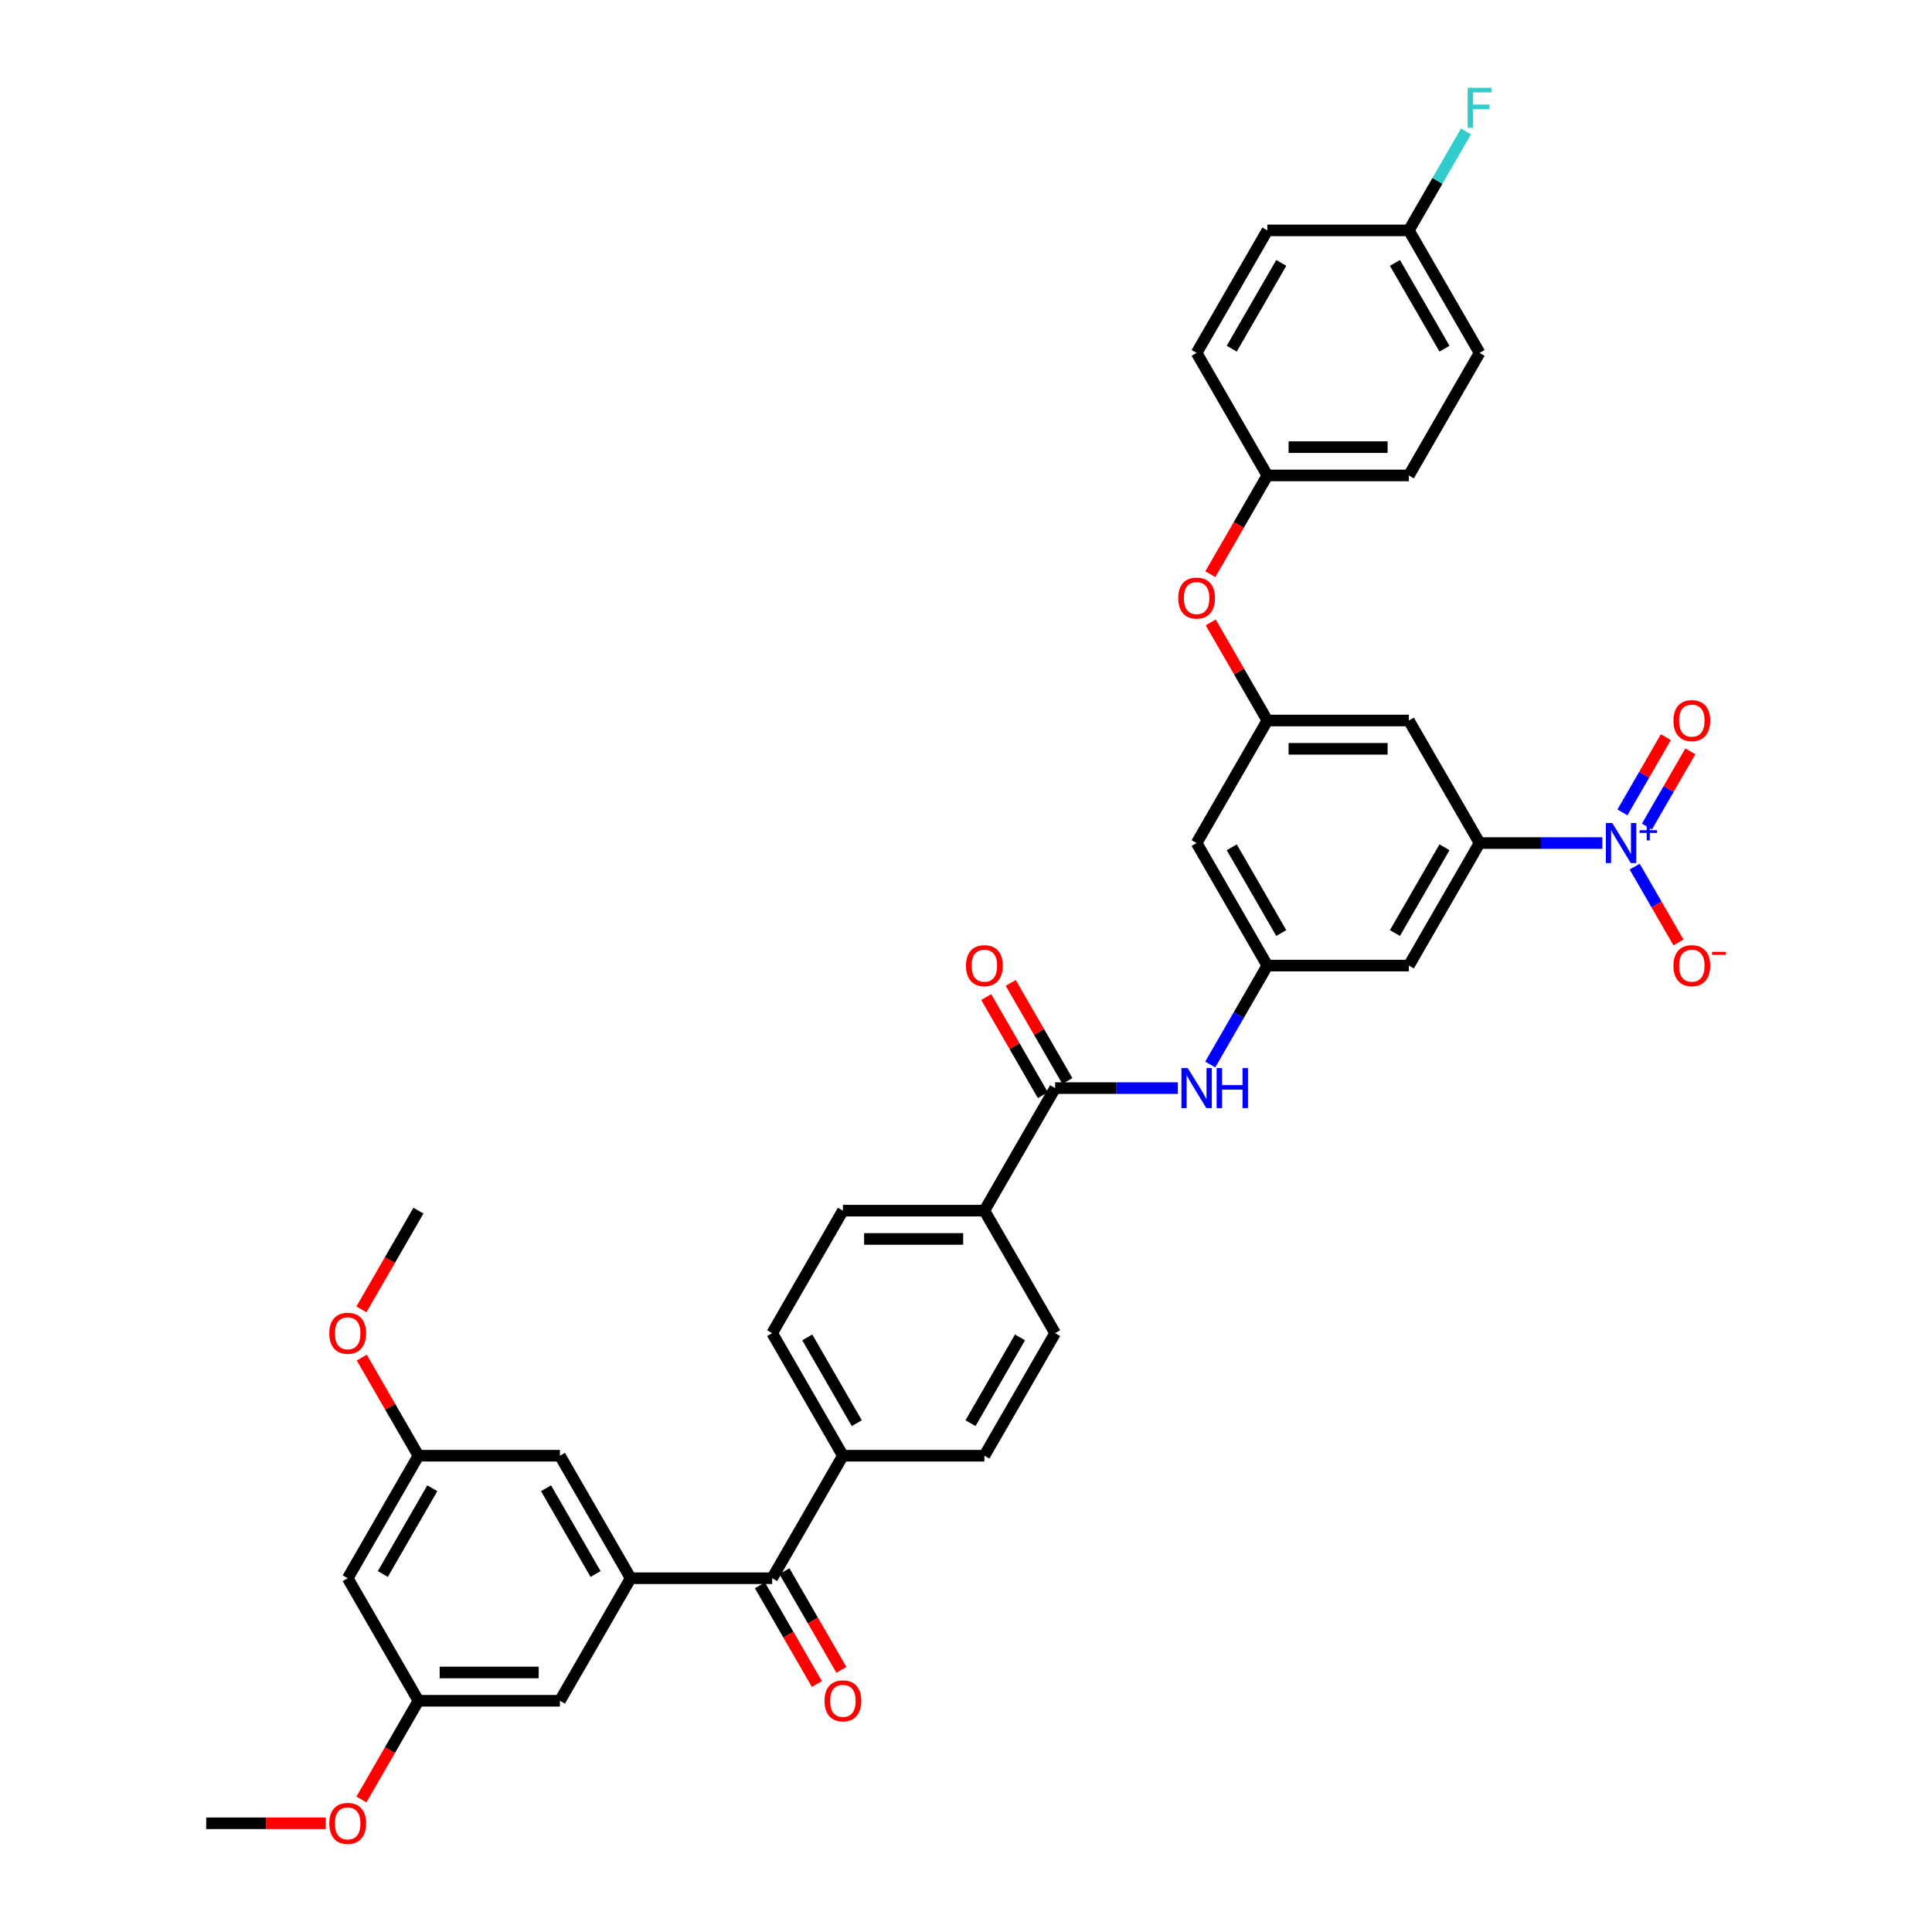 <?xml version='1.0' encoding='iso-8859-1'?>
<svg version='1.1' baseProfile='full'
              xmlns='http://www.w3.org/2000/svg'
                      xmlns:rdkit='http://www.rdkit.org/xml'
                      xmlns:xlink='http://www.w3.org/1999/xlink'
                  xml:space='preserve'
width='1000px' height='1000px' viewBox='0 0 1000 1000'>
<!-- END OF HEADER -->
<rect style='opacity:1.0;fill:#FFFFFF;stroke:none' width='1000' height='1000' x='0' y='0'> </rect>
<path class='bond-0' d='M 829.373,436.358 L 797.604,436.358' style='fill:none;fill-rule:evenodd;stroke:#0000FF;stroke-width:6px;stroke-linecap:butt;stroke-linejoin:miter;stroke-opacity:1' />
<path class='bond-0' d='M 797.604,436.358 L 765.835,436.358' style='fill:none;fill-rule:evenodd;stroke:#000000;stroke-width:6px;stroke-linecap:butt;stroke-linejoin:miter;stroke-opacity:1' />
<path class='bond-9' d='M 846.113,448.559 L 857.445,468.187' style='fill:none;fill-rule:evenodd;stroke:#0000FF;stroke-width:6px;stroke-linecap:butt;stroke-linejoin:miter;stroke-opacity:1' />
<path class='bond-9' d='M 857.445,468.187 L 868.777,487.815' style='fill:none;fill-rule:evenodd;stroke:#FF0000;stroke-width:6px;stroke-linecap:butt;stroke-linejoin:miter;stroke-opacity:1' />
<path class='bond-12' d='M 852.455,427.819 L 863.694,408.352' style='fill:none;fill-rule:evenodd;stroke:#0000FF;stroke-width:6px;stroke-linecap:butt;stroke-linejoin:miter;stroke-opacity:1' />
<path class='bond-12' d='M 863.694,408.352 L 874.934,388.885' style='fill:none;fill-rule:evenodd;stroke:#FF0000;stroke-width:6px;stroke-linecap:butt;stroke-linejoin:miter;stroke-opacity:1' />
<path class='bond-12' d='M 839.771,420.496 L 851.01,401.029' style='fill:none;fill-rule:evenodd;stroke:#0000FF;stroke-width:6px;stroke-linecap:butt;stroke-linejoin:miter;stroke-opacity:1' />
<path class='bond-12' d='M 851.01,401.029 L 862.249,381.562' style='fill:none;fill-rule:evenodd;stroke:#FF0000;stroke-width:6px;stroke-linecap:butt;stroke-linejoin:miter;stroke-opacity:1' />
<path class='bond-6' d='M 765.835,436.358 L 729.218,499.78' style='fill:none;fill-rule:evenodd;stroke:#000000;stroke-width:6px;stroke-linecap:butt;stroke-linejoin:miter;stroke-opacity:1' />
<path class='bond-6' d='M 747.658,438.548 L 722.026,482.944' style='fill:none;fill-rule:evenodd;stroke:#000000;stroke-width:6px;stroke-linecap:butt;stroke-linejoin:miter;stroke-opacity:1' />
<path class='bond-7' d='M 765.835,436.358 L 729.218,372.936' style='fill:none;fill-rule:evenodd;stroke:#000000;stroke-width:6px;stroke-linecap:butt;stroke-linejoin:miter;stroke-opacity:1' />
<path class='bond-1' d='M 326.433,816.892 L 399.667,816.892' style='fill:none;fill-rule:evenodd;stroke:#000000;stroke-width:6px;stroke-linecap:butt;stroke-linejoin:miter;stroke-opacity:1' />
<path class='bond-13' d='M 326.433,816.892 L 289.816,753.469' style='fill:none;fill-rule:evenodd;stroke:#000000;stroke-width:6px;stroke-linecap:butt;stroke-linejoin:miter;stroke-opacity:1' />
<path class='bond-13' d='M 308.256,814.702 L 282.624,770.306' style='fill:none;fill-rule:evenodd;stroke:#000000;stroke-width:6px;stroke-linecap:butt;stroke-linejoin:miter;stroke-opacity:1' />
<path class='bond-14' d='M 326.433,816.892 L 289.816,880.314' style='fill:none;fill-rule:evenodd;stroke:#000000;stroke-width:6px;stroke-linecap:butt;stroke-linejoin:miter;stroke-opacity:1' />
<path class='bond-2' d='M 546.134,563.203 L 577.903,563.203' style='fill:none;fill-rule:evenodd;stroke:#000000;stroke-width:6px;stroke-linecap:butt;stroke-linejoin:miter;stroke-opacity:1' />
<path class='bond-2' d='M 577.903,563.203 L 609.672,563.203' style='fill:none;fill-rule:evenodd;stroke:#0000FF;stroke-width:6px;stroke-linecap:butt;stroke-linejoin:miter;stroke-opacity:1' />
<path class='bond-10' d='M 546.134,563.203 L 509.517,626.625' style='fill:none;fill-rule:evenodd;stroke:#000000;stroke-width:6px;stroke-linecap:butt;stroke-linejoin:miter;stroke-opacity:1' />
<path class='bond-16' d='M 552.476,559.541 L 537.817,534.15' style='fill:none;fill-rule:evenodd;stroke:#000000;stroke-width:6px;stroke-linecap:butt;stroke-linejoin:miter;stroke-opacity:1' />
<path class='bond-16' d='M 537.817,534.15 L 523.157,508.759' style='fill:none;fill-rule:evenodd;stroke:#FF0000;stroke-width:6px;stroke-linecap:butt;stroke-linejoin:miter;stroke-opacity:1' />
<path class='bond-16' d='M 539.792,566.864 L 525.132,541.473' style='fill:none;fill-rule:evenodd;stroke:#000000;stroke-width:6px;stroke-linecap:butt;stroke-linejoin:miter;stroke-opacity:1' />
<path class='bond-16' d='M 525.132,541.473 L 510.473,516.082' style='fill:none;fill-rule:evenodd;stroke:#FF0000;stroke-width:6px;stroke-linecap:butt;stroke-linejoin:miter;stroke-opacity:1' />
<path class='bond-3' d='M 399.667,816.892 L 436.283,753.469' style='fill:none;fill-rule:evenodd;stroke:#000000;stroke-width:6px;stroke-linecap:butt;stroke-linejoin:miter;stroke-opacity:1' />
<path class='bond-21' d='M 393.324,820.553 L 408.077,846.105' style='fill:none;fill-rule:evenodd;stroke:#000000;stroke-width:6px;stroke-linecap:butt;stroke-linejoin:miter;stroke-opacity:1' />
<path class='bond-21' d='M 408.077,846.105 L 422.829,871.658' style='fill:none;fill-rule:evenodd;stroke:#FF0000;stroke-width:6px;stroke-linecap:butt;stroke-linejoin:miter;stroke-opacity:1' />
<path class='bond-21' d='M 406.009,813.23 L 420.761,838.782' style='fill:none;fill-rule:evenodd;stroke:#000000;stroke-width:6px;stroke-linecap:butt;stroke-linejoin:miter;stroke-opacity:1' />
<path class='bond-21' d='M 420.761,838.782 L 435.514,864.334' style='fill:none;fill-rule:evenodd;stroke:#FF0000;stroke-width:6px;stroke-linecap:butt;stroke-linejoin:miter;stroke-opacity:1' />
<path class='bond-4' d='M 626.412,551.002 L 641.198,525.391' style='fill:none;fill-rule:evenodd;stroke:#0000FF;stroke-width:6px;stroke-linecap:butt;stroke-linejoin:miter;stroke-opacity:1' />
<path class='bond-4' d='M 641.198,525.391 L 655.985,499.78' style='fill:none;fill-rule:evenodd;stroke:#000000;stroke-width:6px;stroke-linecap:butt;stroke-linejoin:miter;stroke-opacity:1' />
<path class='bond-5' d='M 655.985,499.78 L 729.218,499.78' style='fill:none;fill-rule:evenodd;stroke:#000000;stroke-width:6px;stroke-linecap:butt;stroke-linejoin:miter;stroke-opacity:1' />
<path class='bond-37' d='M 655.985,499.78 L 619.368,436.358' style='fill:none;fill-rule:evenodd;stroke:#000000;stroke-width:6px;stroke-linecap:butt;stroke-linejoin:miter;stroke-opacity:1' />
<path class='bond-37' d='M 663.177,482.944 L 637.545,438.548' style='fill:none;fill-rule:evenodd;stroke:#000000;stroke-width:6px;stroke-linecap:butt;stroke-linejoin:miter;stroke-opacity:1' />
<path class='bond-8' d='M 729.218,372.936 L 655.985,372.936' style='fill:none;fill-rule:evenodd;stroke:#000000;stroke-width:6px;stroke-linecap:butt;stroke-linejoin:miter;stroke-opacity:1' />
<path class='bond-8' d='M 718.233,387.583 L 666.97,387.583' style='fill:none;fill-rule:evenodd;stroke:#000000;stroke-width:6px;stroke-linecap:butt;stroke-linejoin:miter;stroke-opacity:1' />
<path class='bond-11' d='M 655.985,372.936 L 619.368,436.358' style='fill:none;fill-rule:evenodd;stroke:#000000;stroke-width:6px;stroke-linecap:butt;stroke-linejoin:miter;stroke-opacity:1' />
<path class='bond-20' d='M 655.985,372.936 L 641.325,347.545' style='fill:none;fill-rule:evenodd;stroke:#000000;stroke-width:6px;stroke-linecap:butt;stroke-linejoin:miter;stroke-opacity:1' />
<path class='bond-20' d='M 641.325,347.545 L 626.666,322.154' style='fill:none;fill-rule:evenodd;stroke:#FF0000;stroke-width:6px;stroke-linecap:butt;stroke-linejoin:miter;stroke-opacity:1' />
<path class='bond-22' d='M 509.517,626.625 L 436.283,626.625' style='fill:none;fill-rule:evenodd;stroke:#000000;stroke-width:6px;stroke-linecap:butt;stroke-linejoin:miter;stroke-opacity:1' />
<path class='bond-22' d='M 498.532,641.272 L 447.268,641.272' style='fill:none;fill-rule:evenodd;stroke:#000000;stroke-width:6px;stroke-linecap:butt;stroke-linejoin:miter;stroke-opacity:1' />
<path class='bond-23' d='M 509.517,626.625 L 546.134,690.047' style='fill:none;fill-rule:evenodd;stroke:#000000;stroke-width:6px;stroke-linecap:butt;stroke-linejoin:miter;stroke-opacity:1' />
<path class='bond-19' d='M 289.816,753.469 L 216.582,753.469' style='fill:none;fill-rule:evenodd;stroke:#000000;stroke-width:6px;stroke-linecap:butt;stroke-linejoin:miter;stroke-opacity:1' />
<path class='bond-18' d='M 289.816,880.314 L 216.582,880.314' style='fill:none;fill-rule:evenodd;stroke:#000000;stroke-width:6px;stroke-linecap:butt;stroke-linejoin:miter;stroke-opacity:1' />
<path class='bond-18' d='M 278.831,865.667 L 227.567,865.667' style='fill:none;fill-rule:evenodd;stroke:#000000;stroke-width:6px;stroke-linecap:butt;stroke-linejoin:miter;stroke-opacity:1' />
<path class='bond-15' d='M 436.283,753.469 L 509.517,753.469' style='fill:none;fill-rule:evenodd;stroke:#000000;stroke-width:6px;stroke-linecap:butt;stroke-linejoin:miter;stroke-opacity:1' />
<path class='bond-39' d='M 436.283,753.469 L 399.667,690.047' style='fill:none;fill-rule:evenodd;stroke:#000000;stroke-width:6px;stroke-linecap:butt;stroke-linejoin:miter;stroke-opacity:1' />
<path class='bond-39' d='M 443.475,736.633 L 417.844,692.237' style='fill:none;fill-rule:evenodd;stroke:#000000;stroke-width:6px;stroke-linecap:butt;stroke-linejoin:miter;stroke-opacity:1' />
<path class='bond-17' d='M 179.965,816.892 L 216.582,880.314' style='fill:none;fill-rule:evenodd;stroke:#000000;stroke-width:6px;stroke-linecap:butt;stroke-linejoin:miter;stroke-opacity:1' />
<path class='bond-40' d='M 179.965,816.892 L 216.582,753.469' style='fill:none;fill-rule:evenodd;stroke:#000000;stroke-width:6px;stroke-linecap:butt;stroke-linejoin:miter;stroke-opacity:1' />
<path class='bond-40' d='M 198.142,814.702 L 223.774,770.306' style='fill:none;fill-rule:evenodd;stroke:#000000;stroke-width:6px;stroke-linecap:butt;stroke-linejoin:miter;stroke-opacity:1' />
<path class='bond-33' d='M 216.582,880.314 L 201.83,905.866' style='fill:none;fill-rule:evenodd;stroke:#000000;stroke-width:6px;stroke-linecap:butt;stroke-linejoin:miter;stroke-opacity:1' />
<path class='bond-33' d='M 201.83,905.866 L 187.077,931.418' style='fill:none;fill-rule:evenodd;stroke:#FF0000;stroke-width:6px;stroke-linecap:butt;stroke-linejoin:miter;stroke-opacity:1' />
<path class='bond-34' d='M 216.582,753.469 L 201.923,728.078' style='fill:none;fill-rule:evenodd;stroke:#000000;stroke-width:6px;stroke-linecap:butt;stroke-linejoin:miter;stroke-opacity:1' />
<path class='bond-34' d='M 201.923,728.078 L 187.263,702.687' style='fill:none;fill-rule:evenodd;stroke:#FF0000;stroke-width:6px;stroke-linecap:butt;stroke-linejoin:miter;stroke-opacity:1' />
<path class='bond-26' d='M 626.479,297.196 L 641.232,271.643' style='fill:none;fill-rule:evenodd;stroke:#FF0000;stroke-width:6px;stroke-linecap:butt;stroke-linejoin:miter;stroke-opacity:1' />
<path class='bond-26' d='M 641.232,271.643 L 655.985,246.091' style='fill:none;fill-rule:evenodd;stroke:#000000;stroke-width:6px;stroke-linecap:butt;stroke-linejoin:miter;stroke-opacity:1' />
<path class='bond-24' d='M 436.283,626.625 L 399.667,690.047' style='fill:none;fill-rule:evenodd;stroke:#000000;stroke-width:6px;stroke-linecap:butt;stroke-linejoin:miter;stroke-opacity:1' />
<path class='bond-25' d='M 546.134,690.047 L 509.517,753.469' style='fill:none;fill-rule:evenodd;stroke:#000000;stroke-width:6px;stroke-linecap:butt;stroke-linejoin:miter;stroke-opacity:1' />
<path class='bond-25' d='M 527.957,692.237 L 502.325,736.633' style='fill:none;fill-rule:evenodd;stroke:#000000;stroke-width:6px;stroke-linecap:butt;stroke-linejoin:miter;stroke-opacity:1' />
<path class='bond-29' d='M 655.985,246.091 L 619.368,182.669' style='fill:none;fill-rule:evenodd;stroke:#000000;stroke-width:6px;stroke-linecap:butt;stroke-linejoin:miter;stroke-opacity:1' />
<path class='bond-30' d='M 655.985,246.091 L 729.218,246.091' style='fill:none;fill-rule:evenodd;stroke:#000000;stroke-width:6px;stroke-linecap:butt;stroke-linejoin:miter;stroke-opacity:1' />
<path class='bond-30' d='M 666.97,231.444 L 718.233,231.444' style='fill:none;fill-rule:evenodd;stroke:#000000;stroke-width:6px;stroke-linecap:butt;stroke-linejoin:miter;stroke-opacity:1' />
<path class='bond-27' d='M 729.218,119.247 L 765.835,182.669' style='fill:none;fill-rule:evenodd;stroke:#000000;stroke-width:6px;stroke-linecap:butt;stroke-linejoin:miter;stroke-opacity:1' />
<path class='bond-27' d='M 722.026,136.083 L 747.658,180.479' style='fill:none;fill-rule:evenodd;stroke:#000000;stroke-width:6px;stroke-linecap:butt;stroke-linejoin:miter;stroke-opacity:1' />
<path class='bond-28' d='M 729.218,119.247 L 744.005,93.636' style='fill:none;fill-rule:evenodd;stroke:#000000;stroke-width:6px;stroke-linecap:butt;stroke-linejoin:miter;stroke-opacity:1' />
<path class='bond-28' d='M 744.005,93.636 L 758.791,68.025' style='fill:none;fill-rule:evenodd;stroke:#33CCCC;stroke-width:6px;stroke-linecap:butt;stroke-linejoin:miter;stroke-opacity:1' />
<path class='bond-38' d='M 729.218,119.247 L 655.985,119.247' style='fill:none;fill-rule:evenodd;stroke:#000000;stroke-width:6px;stroke-linecap:butt;stroke-linejoin:miter;stroke-opacity:1' />
<path class='bond-32' d='M 619.368,182.669 L 655.985,119.247' style='fill:none;fill-rule:evenodd;stroke:#000000;stroke-width:6px;stroke-linecap:butt;stroke-linejoin:miter;stroke-opacity:1' />
<path class='bond-32' d='M 637.545,180.479 L 663.177,136.083' style='fill:none;fill-rule:evenodd;stroke:#000000;stroke-width:6px;stroke-linecap:butt;stroke-linejoin:miter;stroke-opacity:1' />
<path class='bond-31' d='M 729.218,246.091 L 765.835,182.669' style='fill:none;fill-rule:evenodd;stroke:#000000;stroke-width:6px;stroke-linecap:butt;stroke-linejoin:miter;stroke-opacity:1' />
<path class='bond-35' d='M 168.614,943.736 L 137.673,943.736' style='fill:none;fill-rule:evenodd;stroke:#FF0000;stroke-width:6px;stroke-linecap:butt;stroke-linejoin:miter;stroke-opacity:1' />
<path class='bond-35' d='M 137.673,943.736 L 106.732,943.736' style='fill:none;fill-rule:evenodd;stroke:#000000;stroke-width:6px;stroke-linecap:butt;stroke-linejoin:miter;stroke-opacity:1' />
<path class='bond-36' d='M 187.077,677.729 L 201.83,652.177' style='fill:none;fill-rule:evenodd;stroke:#FF0000;stroke-width:6px;stroke-linecap:butt;stroke-linejoin:miter;stroke-opacity:1' />
<path class='bond-36' d='M 201.83,652.177 L 216.582,626.625' style='fill:none;fill-rule:evenodd;stroke:#000000;stroke-width:6px;stroke-linecap:butt;stroke-linejoin:miter;stroke-opacity:1' />
<path  class='atom-0' d='M 834.484 425.988
L 841.281 436.973
Q 841.954 438.057, 843.038 440.02
Q 844.122 441.982, 844.181 442.1
L 844.181 425.988
L 846.934 425.988
L 846.934 446.728
L 844.093 446.728
L 836.799 434.718
Q 835.949 433.312, 835.041 431.7
Q 834.162 430.089, 833.899 429.591
L 833.899 446.728
L 831.204 446.728
L 831.204 425.988
L 834.484 425.988
' fill='#0000FF'/>
<path  class='atom-0' d='M 848.674 429.727
L 852.328 429.727
L 852.328 425.879
L 853.952 425.879
L 853.952 429.727
L 857.703 429.727
L 857.703 431.119
L 853.952 431.119
L 853.952 434.985
L 852.328 434.985
L 852.328 431.119
L 848.674 431.119
L 848.674 429.727
' fill='#0000FF'/>
<path  class='atom-5' d='M 614.783 552.833
L 621.579 563.818
Q 622.253 564.902, 623.337 566.864
Q 624.421 568.827, 624.479 568.944
L 624.479 552.833
L 627.233 552.833
L 627.233 573.572
L 624.392 573.572
L 617.098 561.562
Q 616.248 560.156, 615.34 558.545
Q 614.461 556.934, 614.197 556.436
L 614.197 573.572
L 611.502 573.572
L 611.502 552.833
L 614.783 552.833
' fill='#0000FF'/>
<path  class='atom-5' d='M 629.723 552.833
L 632.535 552.833
L 632.535 561.65
L 643.139 561.65
L 643.139 552.833
L 645.952 552.833
L 645.952 573.572
L 643.139 573.572
L 643.139 563.993
L 632.535 563.993
L 632.535 573.572
L 629.723 573.572
L 629.723 552.833
' fill='#0000FF'/>
<path  class='atom-10' d='M 866.165 499.839
Q 866.165 494.859, 868.626 492.076
Q 871.087 489.293, 875.686 489.293
Q 880.285 489.293, 882.746 492.076
Q 885.206 494.859, 885.206 499.839
Q 885.206 504.877, 882.716 507.748
Q 880.226 510.59, 875.686 510.59
Q 871.116 510.59, 868.626 507.748
Q 866.165 504.907, 866.165 499.839
M 875.686 508.246
Q 878.849 508.246, 880.549 506.137
Q 882.277 503.999, 882.277 499.839
Q 882.277 495.767, 880.549 493.717
Q 878.849 491.637, 875.686 491.637
Q 872.522 491.637, 870.794 493.687
Q 869.095 495.738, 869.095 499.839
Q 869.095 504.028, 870.794 506.137
Q 872.522 508.246, 875.686 508.246
' fill='#FF0000'/>
<path  class='atom-10' d='M 886.173 492.678
L 893.268 492.678
L 893.268 494.225
L 886.173 494.225
L 886.173 492.678
' fill='#FF0000'/>
<path  class='atom-13' d='M 866.165 372.994
Q 866.165 368.014, 868.626 365.232
Q 871.087 362.449, 875.686 362.449
Q 880.285 362.449, 882.746 365.232
Q 885.206 368.014, 885.206 372.994
Q 885.206 378.033, 882.716 380.904
Q 880.226 383.745, 875.686 383.745
Q 871.116 383.745, 868.626 380.904
Q 866.165 378.062, 866.165 372.994
M 875.686 381.402
Q 878.849 381.402, 880.549 379.292
Q 882.277 377.154, 882.277 372.994
Q 882.277 368.923, 880.549 366.872
Q 878.849 364.792, 875.686 364.792
Q 872.522 364.792, 870.794 366.843
Q 869.095 368.893, 869.095 372.994
Q 869.095 377.183, 870.794 379.292
Q 872.522 381.402, 875.686 381.402
' fill='#FF0000'/>
<path  class='atom-17' d='M 499.997 499.839
Q 499.997 494.859, 502.457 492.076
Q 504.918 489.293, 509.517 489.293
Q 514.116 489.293, 516.577 492.076
Q 519.038 494.859, 519.038 499.839
Q 519.038 504.877, 516.548 507.748
Q 514.058 510.59, 509.517 510.59
Q 504.947 510.59, 502.457 507.748
Q 499.997 504.907, 499.997 499.839
M 509.517 508.246
Q 512.681 508.246, 514.38 506.137
Q 516.108 503.999, 516.108 499.839
Q 516.108 495.767, 514.38 493.717
Q 512.681 491.637, 509.517 491.637
Q 506.353 491.637, 504.625 493.687
Q 502.926 495.738, 502.926 499.839
Q 502.926 504.028, 504.625 506.137
Q 506.353 508.246, 509.517 508.246
' fill='#FF0000'/>
<path  class='atom-21' d='M 609.847 309.572
Q 609.847 304.592, 612.308 301.809
Q 614.769 299.026, 619.368 299.026
Q 623.967 299.026, 626.427 301.809
Q 628.888 304.592, 628.888 309.572
Q 628.888 314.611, 626.398 317.481
Q 623.908 320.323, 619.368 320.323
Q 614.798 320.323, 612.308 317.481
Q 609.847 314.64, 609.847 309.572
M 619.368 317.979
Q 622.531 317.979, 624.23 315.87
Q 625.959 313.732, 625.959 309.572
Q 625.959 305.5, 624.23 303.45
Q 622.531 301.37, 619.368 301.37
Q 616.204 301.37, 614.476 303.42
Q 612.777 305.471, 612.777 309.572
Q 612.777 313.761, 614.476 315.87
Q 616.204 317.979, 619.368 317.979
' fill='#FF0000'/>
<path  class='atom-22' d='M 426.763 880.372
Q 426.763 875.393, 429.224 872.61
Q 431.684 869.827, 436.283 869.827
Q 440.883 869.827, 443.343 872.61
Q 445.804 875.393, 445.804 880.372
Q 445.804 885.411, 443.314 888.282
Q 440.824 891.123, 436.283 891.123
Q 431.714 891.123, 429.224 888.282
Q 426.763 885.44, 426.763 880.372
M 436.283 888.78
Q 439.447 888.78, 441.146 886.671
Q 442.874 884.532, 442.874 880.372
Q 442.874 876.301, 441.146 874.25
Q 439.447 872.17, 436.283 872.17
Q 433.12 872.17, 431.391 874.221
Q 429.692 876.271, 429.692 880.372
Q 429.692 884.561, 431.391 886.671
Q 433.12 888.78, 436.283 888.78
' fill='#FF0000'/>
<path  class='atom-29' d='M 759.669 45.455
L 772.001 45.455
L 772.001 47.827
L 762.452 47.827
L 762.452 54.125
L 770.947 54.125
L 770.947 56.528
L 762.452 56.528
L 762.452 66.194
L 759.669 66.194
L 759.669 45.455
' fill='#33CCCC'/>
<path  class='atom-34' d='M 170.445 943.795
Q 170.445 938.815, 172.906 936.032
Q 175.366 933.249, 179.965 933.249
Q 184.564 933.249, 187.025 936.032
Q 189.486 938.815, 189.486 943.795
Q 189.486 948.833, 186.996 951.704
Q 184.506 954.545, 179.965 954.545
Q 175.396 954.545, 172.906 951.704
Q 170.445 948.863, 170.445 943.795
M 179.965 952.202
Q 183.129 952.202, 184.828 950.093
Q 186.556 947.954, 186.556 943.795
Q 186.556 939.723, 184.828 937.672
Q 183.129 935.593, 179.965 935.593
Q 176.802 935.593, 175.073 937.643
Q 173.374 939.694, 173.374 943.795
Q 173.374 947.984, 175.073 950.093
Q 176.802 952.202, 179.965 952.202
' fill='#FF0000'/>
<path  class='atom-35' d='M 170.445 690.106
Q 170.445 685.126, 172.906 682.343
Q 175.366 679.56, 179.965 679.56
Q 184.564 679.56, 187.025 682.343
Q 189.486 685.126, 189.486 690.106
Q 189.486 695.144, 186.996 698.015
Q 184.506 700.856, 179.965 700.856
Q 175.396 700.856, 172.906 698.015
Q 170.445 695.173, 170.445 690.106
M 179.965 698.513
Q 183.129 698.513, 184.828 696.404
Q 186.556 694.265, 186.556 690.106
Q 186.556 686.034, 184.828 683.983
Q 183.129 681.904, 179.965 681.904
Q 176.802 681.904, 175.073 683.954
Q 173.374 686.005, 173.374 690.106
Q 173.374 694.295, 175.073 696.404
Q 176.802 698.513, 179.965 698.513
' fill='#FF0000'/>
</svg>
